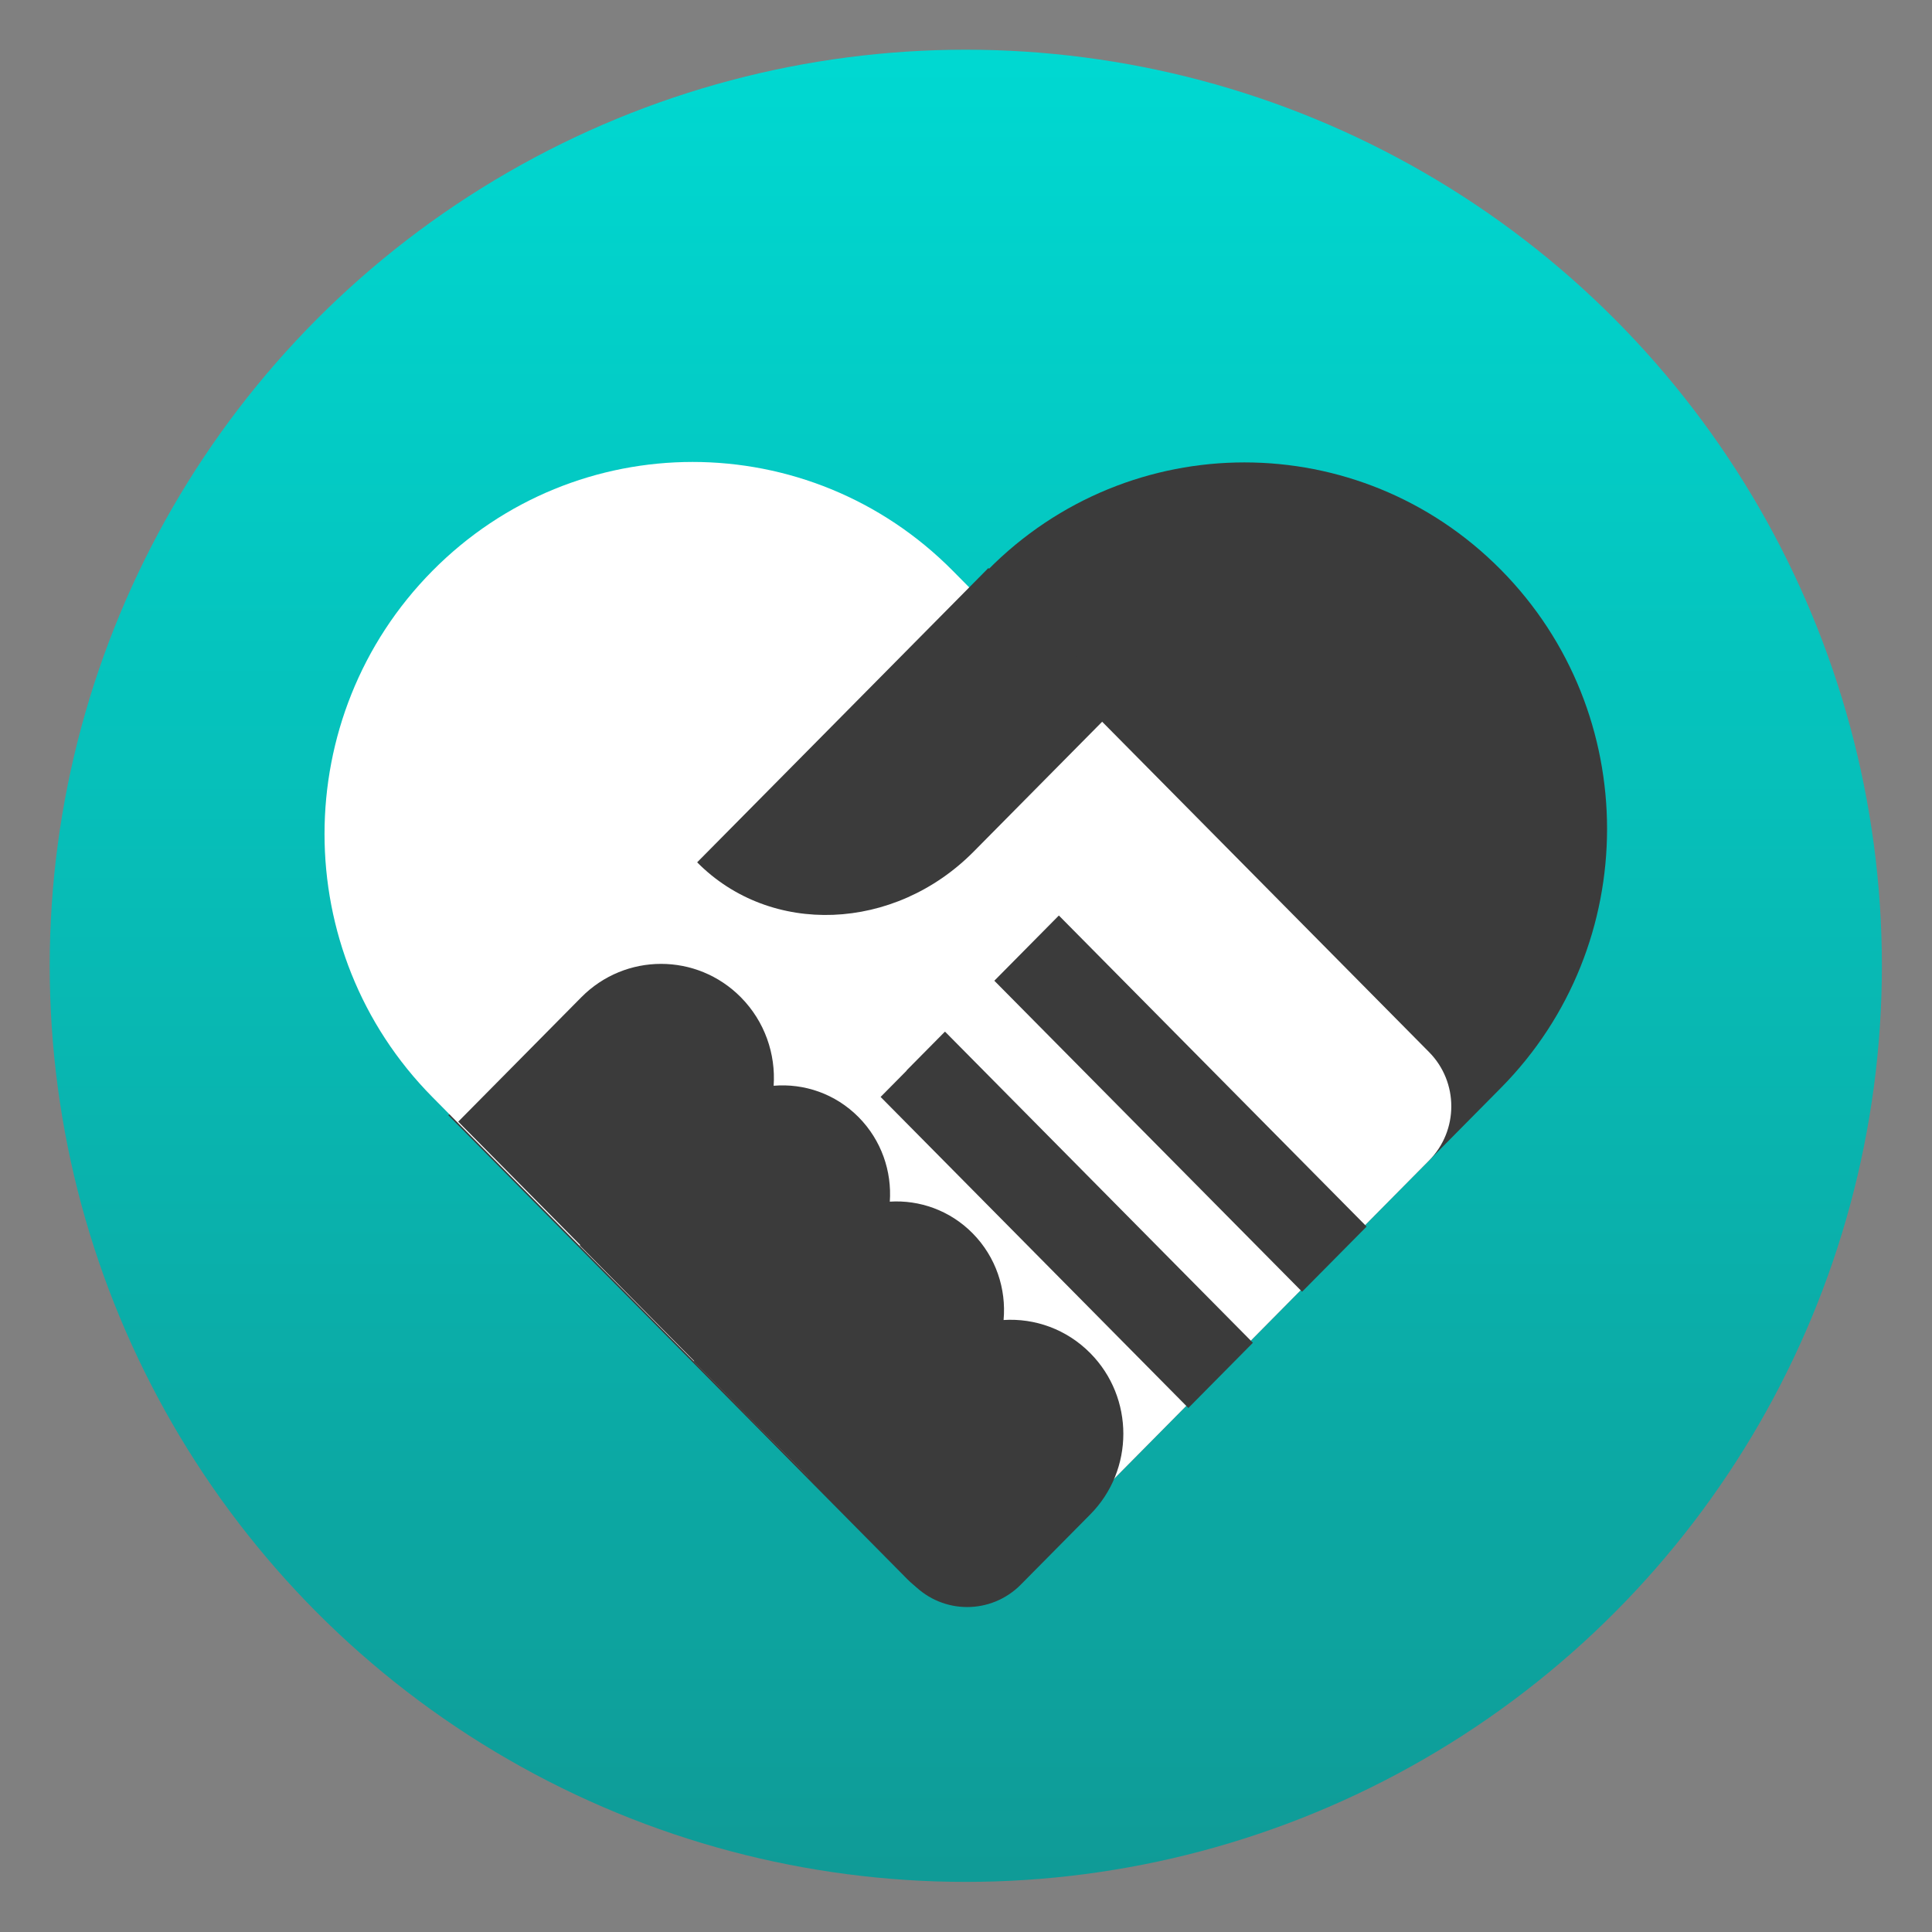<svg clip-rule="evenodd" fill-rule="evenodd" stroke-linejoin="round" stroke-miterlimit="2" viewBox="0 0 48 48" xmlns="http://www.w3.org/2000/svg">
 <rect x="0" y="0" width="48" height="48" fill="#808080" stroke="none"/>
 <linearGradient id="a" x2="1" gradientTransform="matrix(0 -39.841 39.841 0 24 43.95)" gradientUnits="userSpaceOnUse">
  <stop stop-color="#0f9b97" offset="0"/>
  <stop stop-color="#00d8d1" offset="1"/>
 </linearGradient>
 <g transform="matrix(1.138 0 0 1.138 -3.317 -3.317)">
  <circle cx="24" cy="24" r="20" fill="url(#a)"/>
  <path d="m35.681 15.353c3.092 3.125 3.092 8.19 0 11.314l-10.614 10.727c-.646.653-1.694.653-2.341 0l-10.024-10.131 11.784-11.91c3.092-3.124 8.104-3.124 11.195 0z" fill="#3b3b3b"/>
  <path d="m23.719 15.379 10.396 10.506c.646.653.646 1.712 0 2.365l-9.025 9.121c-.646.653-1.694.653-2.34 0l-10.396-10.506c-3.139-3.172-3.139-8.314 0-11.486 3.138-3.172 8.227-3.172 11.365 0z" fill="#fff"/>
  <path d="m15.582 30.095-2.663-2.692 2.687-2.716c.962-.972 2.521-.972 3.483 0 .524.53.763 1.239.716 1.932.664-.056 1.347.173 1.855.686.5.506.727 1.183.681 1.844.648-.041 1.311.189 1.807.69.512.518.738 1.217.677 1.894.68-.043 1.374.199 1.893.724.962.972.962 2.548 0 3.52l-1.517 1.533c-.647.653-1.694.653-2.341 0l-2.312-2.337.01-.01-2.498-2.524.01-.01-2.498-2.524zm7.963-4.651.004-.004 6.719 6.79-1.409 1.424-6.719-6.791.569-.575-.003-.003.836-.845zm9.206 4.249-6.719-6.791-1.409 1.424 6.719 6.79zm-5.356-11.444-3.223 3.258c-1.731 1.749-4.434 1.854-6.037.234l6.358-6.425z" fill="#3b3b3b"/>
 </g>
</svg>
